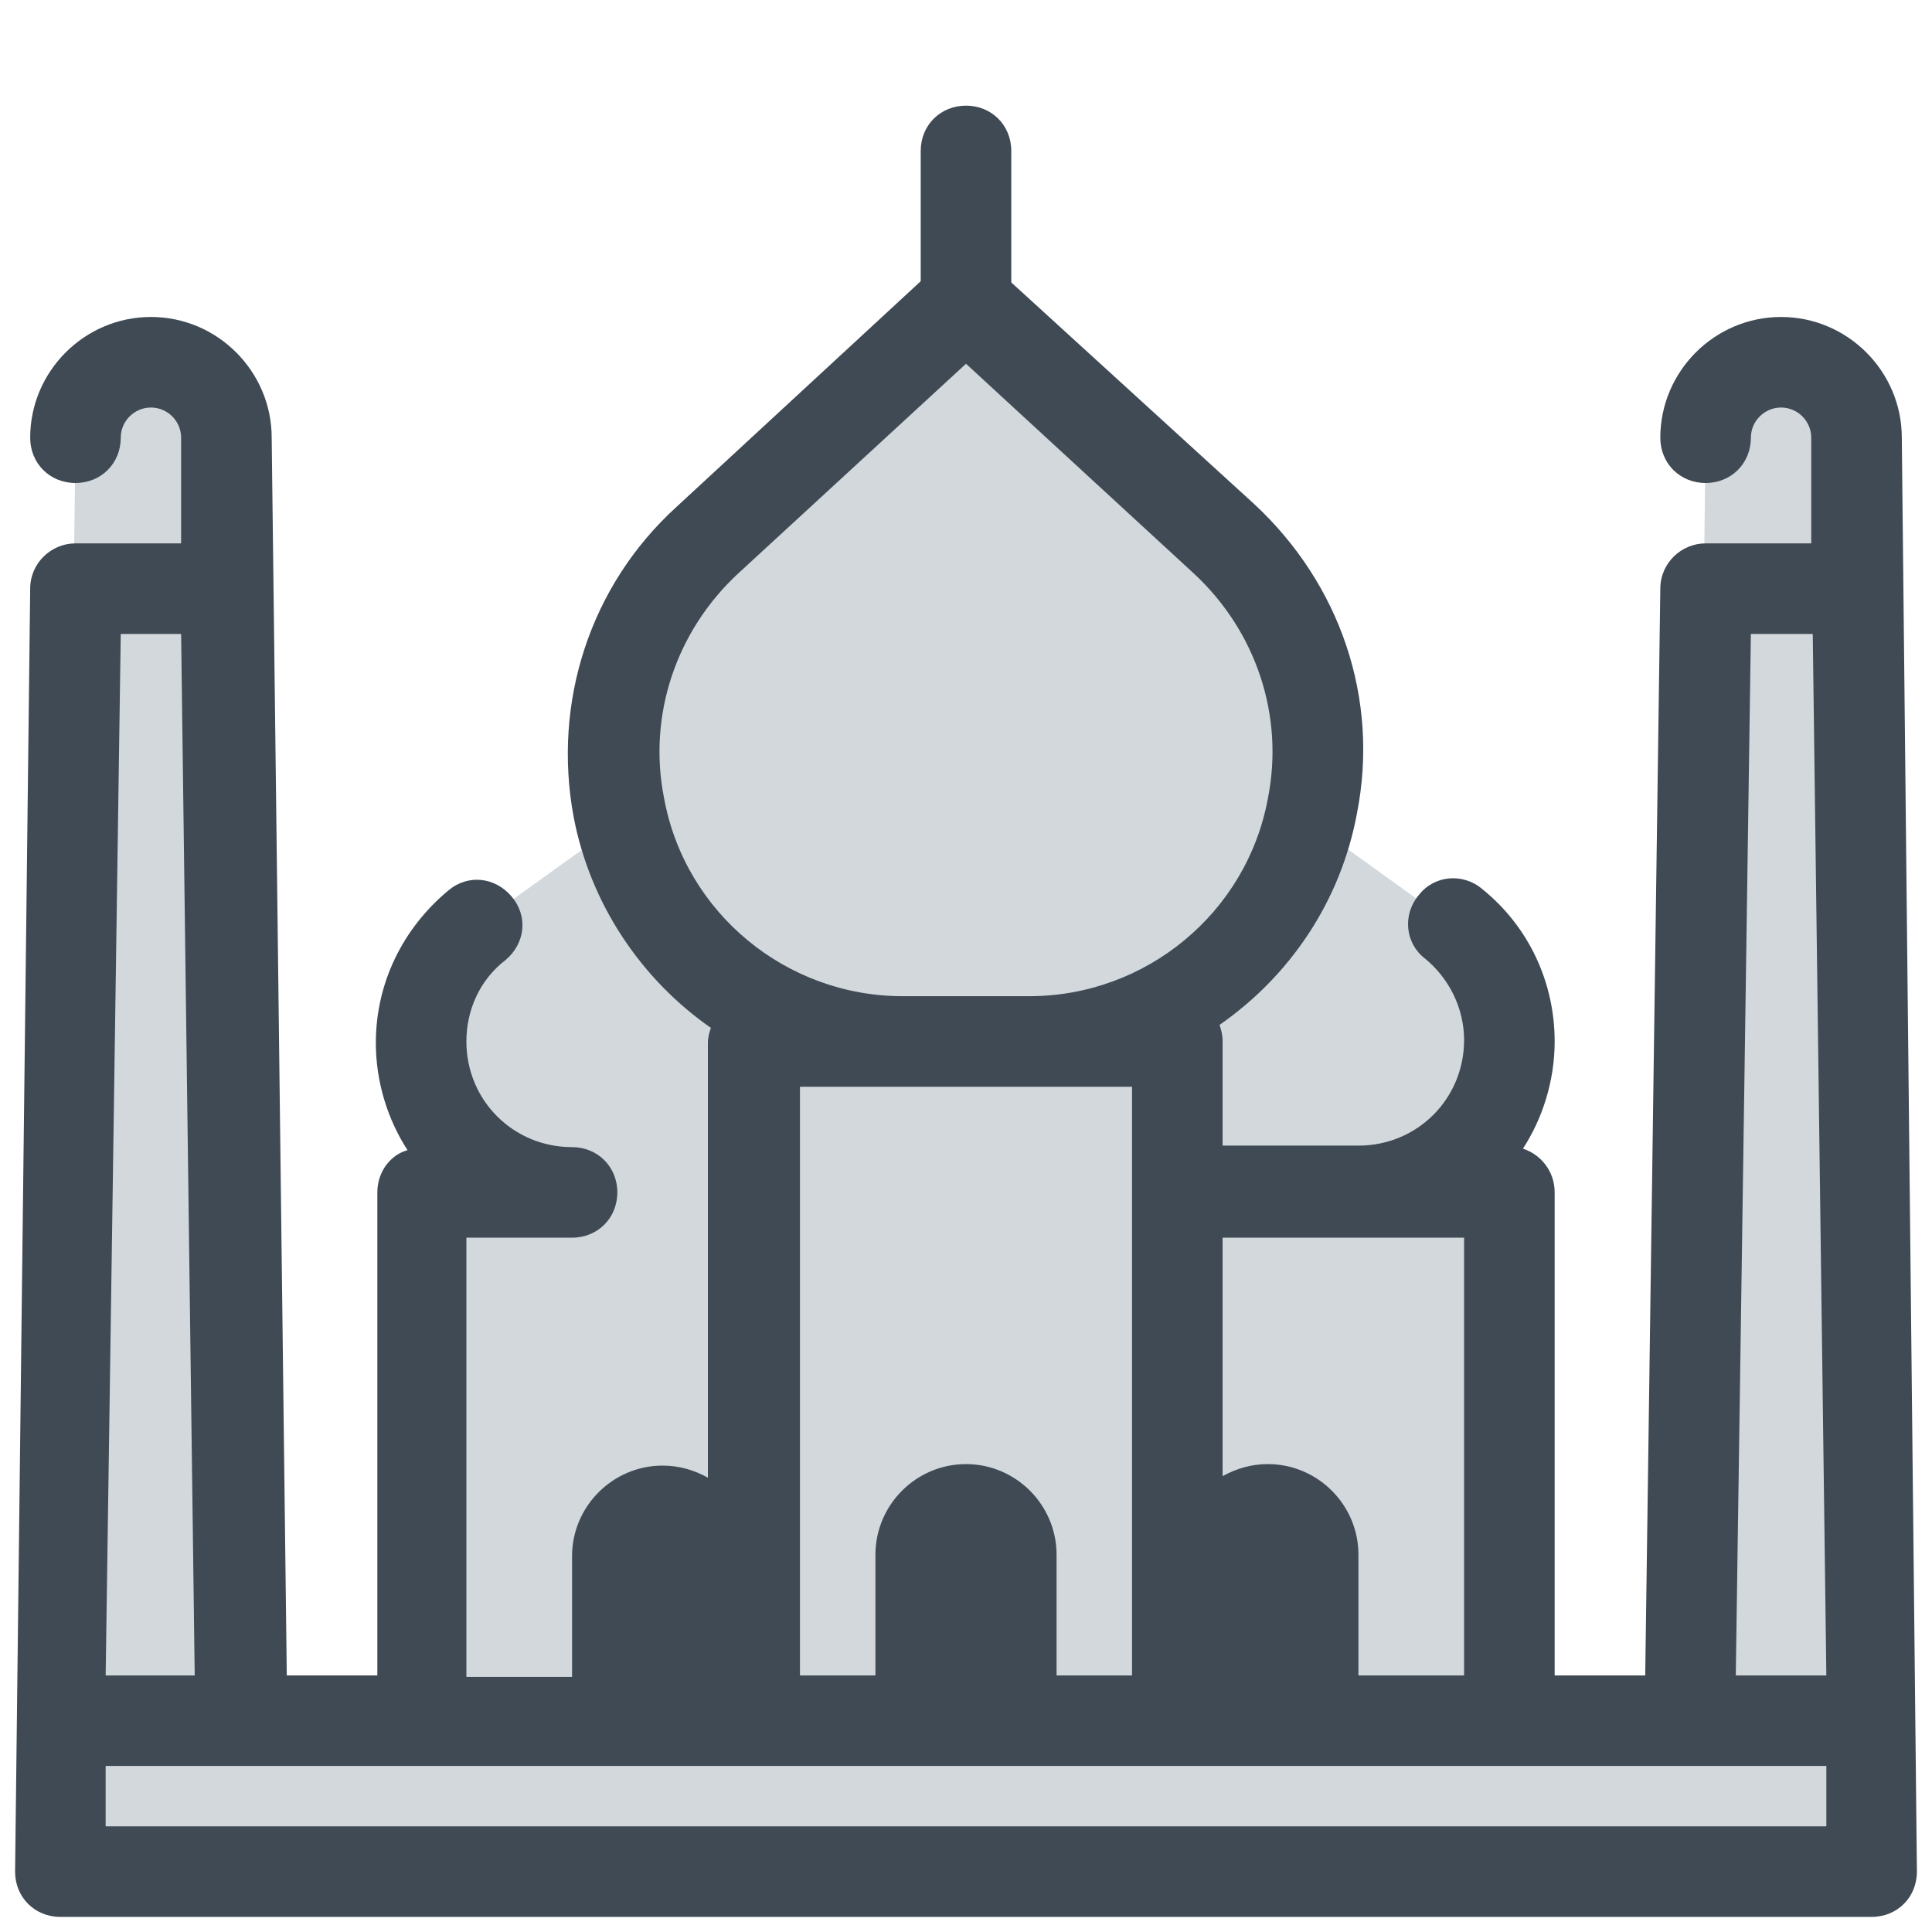 <?xml version="1.0" encoding="UTF-8"?>
<svg xmlns="http://www.w3.org/2000/svg" viewBox="0 0 128 128" width="100px" height="100px">
  <path fill="#d3d8dd" d="M123 29c0-2.8-2.2-5-5-5s-5 2.2-5 5l-1 85h12L123 29zM100 69c0-3.1-1.4-5.9-3.7-7.7l-9.6-6.9c.1-.3.2-.6.2-.9v0c1.3-6.5-1-13.2-5.8-17.7L64 20 46.9 35.8C42 40.3 39.8 47 41 53.5v0c.1.3.1.6.2.9l-9.6 6.9C29.4 63.1 28 65.9 28 69c0 5.5 4.5 10 10 10H28v35h22 28 22V79H90C95.5 79 100 74.5 100 69zM4 114H124V124H4zM15 29c0-2.8-2.2-5-5-5s-5 2.2-5 5l-1 85h12L15 29z"></path>
  <path fill="#3f4a54" d="M64 23c-1.7 0-3-1.3-3-3V10c0-1.7 1.3-3 3-3s3 1.3 3 3v10C67 21.7 65.7 23 64 23zM61 113.1V103c0-1.7 1.3-3 3-3h0c1.7 0 3 1.3 3 3v10M41 113.1V103c0-1.7 1.3-3 3-3h0c1.7 0 3 1.3 3 3v10M81 113.1V103c0-1.7 1.3-3 3-3l0 0c1.7 0 3 1.3 3 3v10"></path>
  <path fill="#3f4a54" d="M126,29c0-4.4-3.6-8-8-8s-8,3.6-8,8c0,1.7,1.3,3,3,3s3-1.3,3-3c0-1.1,0.9-2,2-2s2,0.9,2,2v7h-7 c-1.6,0-3,1.3-3,3l-1,72h-6V79c0-1.4-0.9-2.5-2.1-2.9c1.3-2,2.1-4.5,2.1-7.1c0-3.9-1.7-7.6-4.8-10.1c-1.3-1.1-3.2-0.9-4.2,0.4 c-1.1,1.3-0.9,3.2,0.4,4.2c1.6,1.3,2.6,3.3,2.6,5.4c0,3.9-3.1,7-7,7h-9v-7c0-0.3-0.1-0.7-0.2-1c4.6-3.2,8-8.1,9.1-14 c1.5-7.6-1.1-15.2-6.8-20.5v0L66,17.8c-1.1-1.1-2.9-1.1-4.1,0L44.8,33.6c-5.7,5.2-8.2,12.9-6.8,20.5c1.1,5.8,4.5,10.8,9.1,14 c-0.1,0.3-0.2,0.6-0.2,1v28.8c-0.9-0.5-1.9-0.8-3-0.8c-3.3,0-6,2.7-6,6v8h-7V82h7c1.7,0,3-1.3,3-3s-1.3-3-3-3c-3.9,0-7-3.1-7-7 c0-2.1,0.9-4.1,2.6-5.4c1.3-1.1,1.5-2.9,0.4-4.2c-1.1-1.3-2.9-1.5-4.2-0.4c-3,2.5-4.8,6.1-4.8,10.1c0,2.6,0.8,5.1,2.1,7.1 C25.9,76.5,25,77.6,25,79v32h-6l-1-82c0-4.4-3.6-8-8-8s-8,3.6-8,8c0,1.7,1.3,3,3,3s3-1.3,3-3c0-1.1,0.9-2,2-2s2,0.9,2,2v7H5 c-1.6,0-3,1.3-3,3l-1,85c0,1.7,1.3,3,3,3h120c1.7,0,3-1.3,3-3L126,29z M116,42h4.1l0.9,69H115L116,42z M81,82h9h7v29h-7v-8 c0-3.3-2.7-6-6-6c-1.1,0-2.1,0.3-3,0.8V82z M44,52.9c-1.1-5.5,0.8-11.1,4.9-14.9L64,24.1L79.1,38v0c4.1,3.8,6,9.4,4.9,14.9 C82.6,60.5,75.9,66,68.2,66h-8.4C52.1,66,45.4,60.5,44,52.9z M64,97c-3.3,0-6,2.7-6,6v8h-5V72h6.8h8.4H75v39h-5v-8 C70,99.7,67.3,97,64,97z M8,42H12l0.9,69H7L8,42z M121,121H7v-4h105h9V121z"></path>
</svg>
